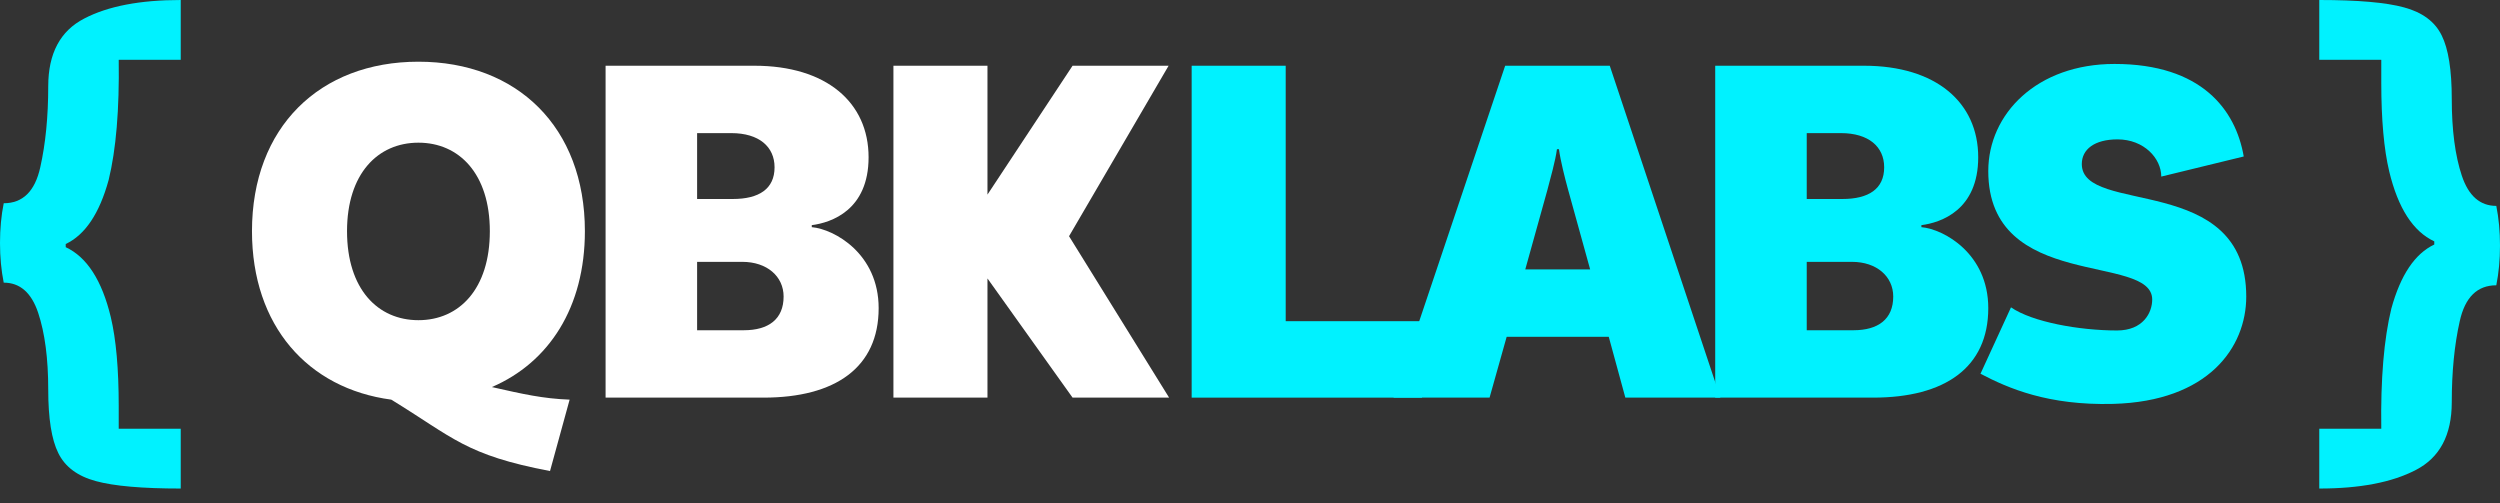 <svg width="154" height="31" viewBox="0 0 154 31" fill="none" xmlns="http://www.w3.org/2000/svg">
<rect x="0" y="0" width="154" height="31" fill="#333333" stroke="none"/>
<path d="M153.772 12.683C153.924 13.444 154 14.259 154 15.129C154 15.998 153.924 16.813 153.772 17.574C152.596 17.574 151.845 18.313 151.519 19.791C151.192 21.247 151.029 22.91 151.029 24.779C151.029 26.801 150.289 28.192 148.809 28.953C147.351 29.713 145.37 30.094 142.867 30.094V26.41H146.687C146.643 23.345 146.85 20.878 147.307 19.008C147.873 16.944 148.755 15.628 149.952 15.063V14.868C148.646 14.259 147.721 12.824 147.177 10.564C146.85 9.194 146.687 7.369 146.687 5.086V3.684H142.867V0C145.239 0 146.981 0.152 148.091 0.456C149.223 0.761 149.995 1.337 150.409 2.184C150.822 3.01 151.029 4.315 151.029 6.097C151.029 8.01 151.236 9.586 151.649 10.825C152.063 12.064 152.77 12.683 153.772 12.683Z" fill="#00F2FF"/>
<path d="M0.229 17.411C0.076 16.65 3.99872e-05 15.835 4.00633e-05 14.966C4.01393e-05 14.096 0.076 13.281 0.229 12.52C1.404 12.52 2.155 11.781 2.481 10.303C2.808 8.847 2.971 7.184 2.971 5.315C2.971 3.293 3.711 1.902 5.191 1.141C6.649 0.38 8.63 1.80708e-07 11.133 3.99529e-07L11.133 3.684L7.313 3.684C7.357 6.749 7.15 9.216 6.693 11.085C6.127 13.15 5.246 14.466 4.048 15.031L4.048 15.226C5.354 15.835 6.279 17.27 6.824 19.53C7.15 20.899 7.313 22.725 7.313 25.008L7.313 26.41L11.133 26.41L11.133 30.094C8.761 30.094 7.019 29.942 5.909 29.637C4.778 29.333 4.005 28.757 3.591 27.909C3.178 27.084 2.971 25.779 2.971 23.997C2.971 22.084 2.764 20.508 2.351 19.269C1.937 18.03 1.23 17.411 0.229 17.411Z" fill="#00F2FF"/>
<path d="M36.029 14.241C36.029 18.918 33.829 22.326 30.298 23.843C32.219 24.277 33.447 24.556 35.089 24.618L33.881 29.017C28.677 28.025 27.944 26.972 24.103 24.618C18.96 23.936 15.522 20.064 15.522 14.241C15.522 7.828 19.704 3.801 25.775 3.801C31.847 3.801 36.029 7.828 36.029 14.241ZM21.377 14.241C21.377 17.803 23.266 19.723 25.775 19.723C28.285 19.723 30.174 17.803 30.174 14.241C30.174 10.709 28.285 8.789 25.775 8.789C23.266 8.789 21.377 10.709 21.377 14.241Z" fill="white"/>
<path d="M50.005 13.993C51.399 14.117 54.125 15.634 54.125 18.98C54.125 22.635 51.461 24.494 47.031 24.494H37.304V4.049H46.474C50.903 4.049 53.505 6.31 53.505 9.687C53.505 12.94 51.213 13.714 50.005 13.869V13.993ZM47.713 10.306C47.713 9.036 46.752 8.2 45.049 8.2H42.942V12.258H45.142C46.752 12.258 47.713 11.638 47.713 10.306ZM45.823 20.343C47.341 20.343 48.27 19.661 48.27 18.267C48.27 17.028 47.248 16.13 45.73 16.13H42.942V20.343H45.823Z" fill="white"/>
<path d="M66.07 24.494L60.828 17.152V24.494H55.035V4.049H60.828V12.692H60.363L66.07 4.049H71.986L65.853 14.55L72.017 24.494H66.07Z" fill="white"/>
<path d="M79.199 19.785H87.594V24.494H73.406V4.049H79.199V19.785Z" fill="#00F2FF"/>
<path d="M100.121 24.494L99.099 20.746H92.811L91.757 24.494H85.841L92.718 4.049H99.161L105.976 24.494H100.121ZM93.957 16.595H97.953L96.59 11.669C96.404 10.988 96.125 9.904 96.032 9.191H95.908C95.815 9.904 95.505 10.988 95.32 11.7L93.957 16.595Z" fill="#00F2FF"/>
<path d="M118.358 13.993C119.752 14.117 122.478 15.635 122.478 18.98C122.478 22.635 119.814 24.494 115.384 24.494H105.657V4.049H114.826C119.256 4.049 121.858 6.311 121.858 9.687C121.858 12.94 119.566 13.714 118.358 13.869V13.993ZM116.065 10.306C116.065 9.036 115.105 8.2 113.401 8.2H111.295V12.258H113.494C115.105 12.258 116.065 11.639 116.065 10.306ZM114.176 20.343C115.694 20.343 116.623 19.662 116.623 18.268C116.623 17.029 115.601 16.13 114.083 16.13H111.295V20.343H114.176Z" fill="#00F2FF"/>
<path d="M133.134 10.878C133.134 9.763 132.08 8.586 130.439 8.586C129.014 8.586 128.239 9.205 128.239 10.104C128.239 13.294 138.369 10.585 138.369 18.268C138.369 21.396 136.043 24.726 130.16 24.88C126.165 24.984 123.714 23.922 121.998 23.023L123.877 18.932C125.184 19.837 128.084 20.357 130.408 20.357C132.018 20.357 132.576 19.259 132.576 18.453C132.576 15.573 122.478 17.972 122.478 10.537C122.478 7.006 125.482 3.939 130.253 3.939C135.612 3.939 137.718 6.758 138.214 9.639L133.134 10.878Z" fill="#00F2FF"/>
</svg>

